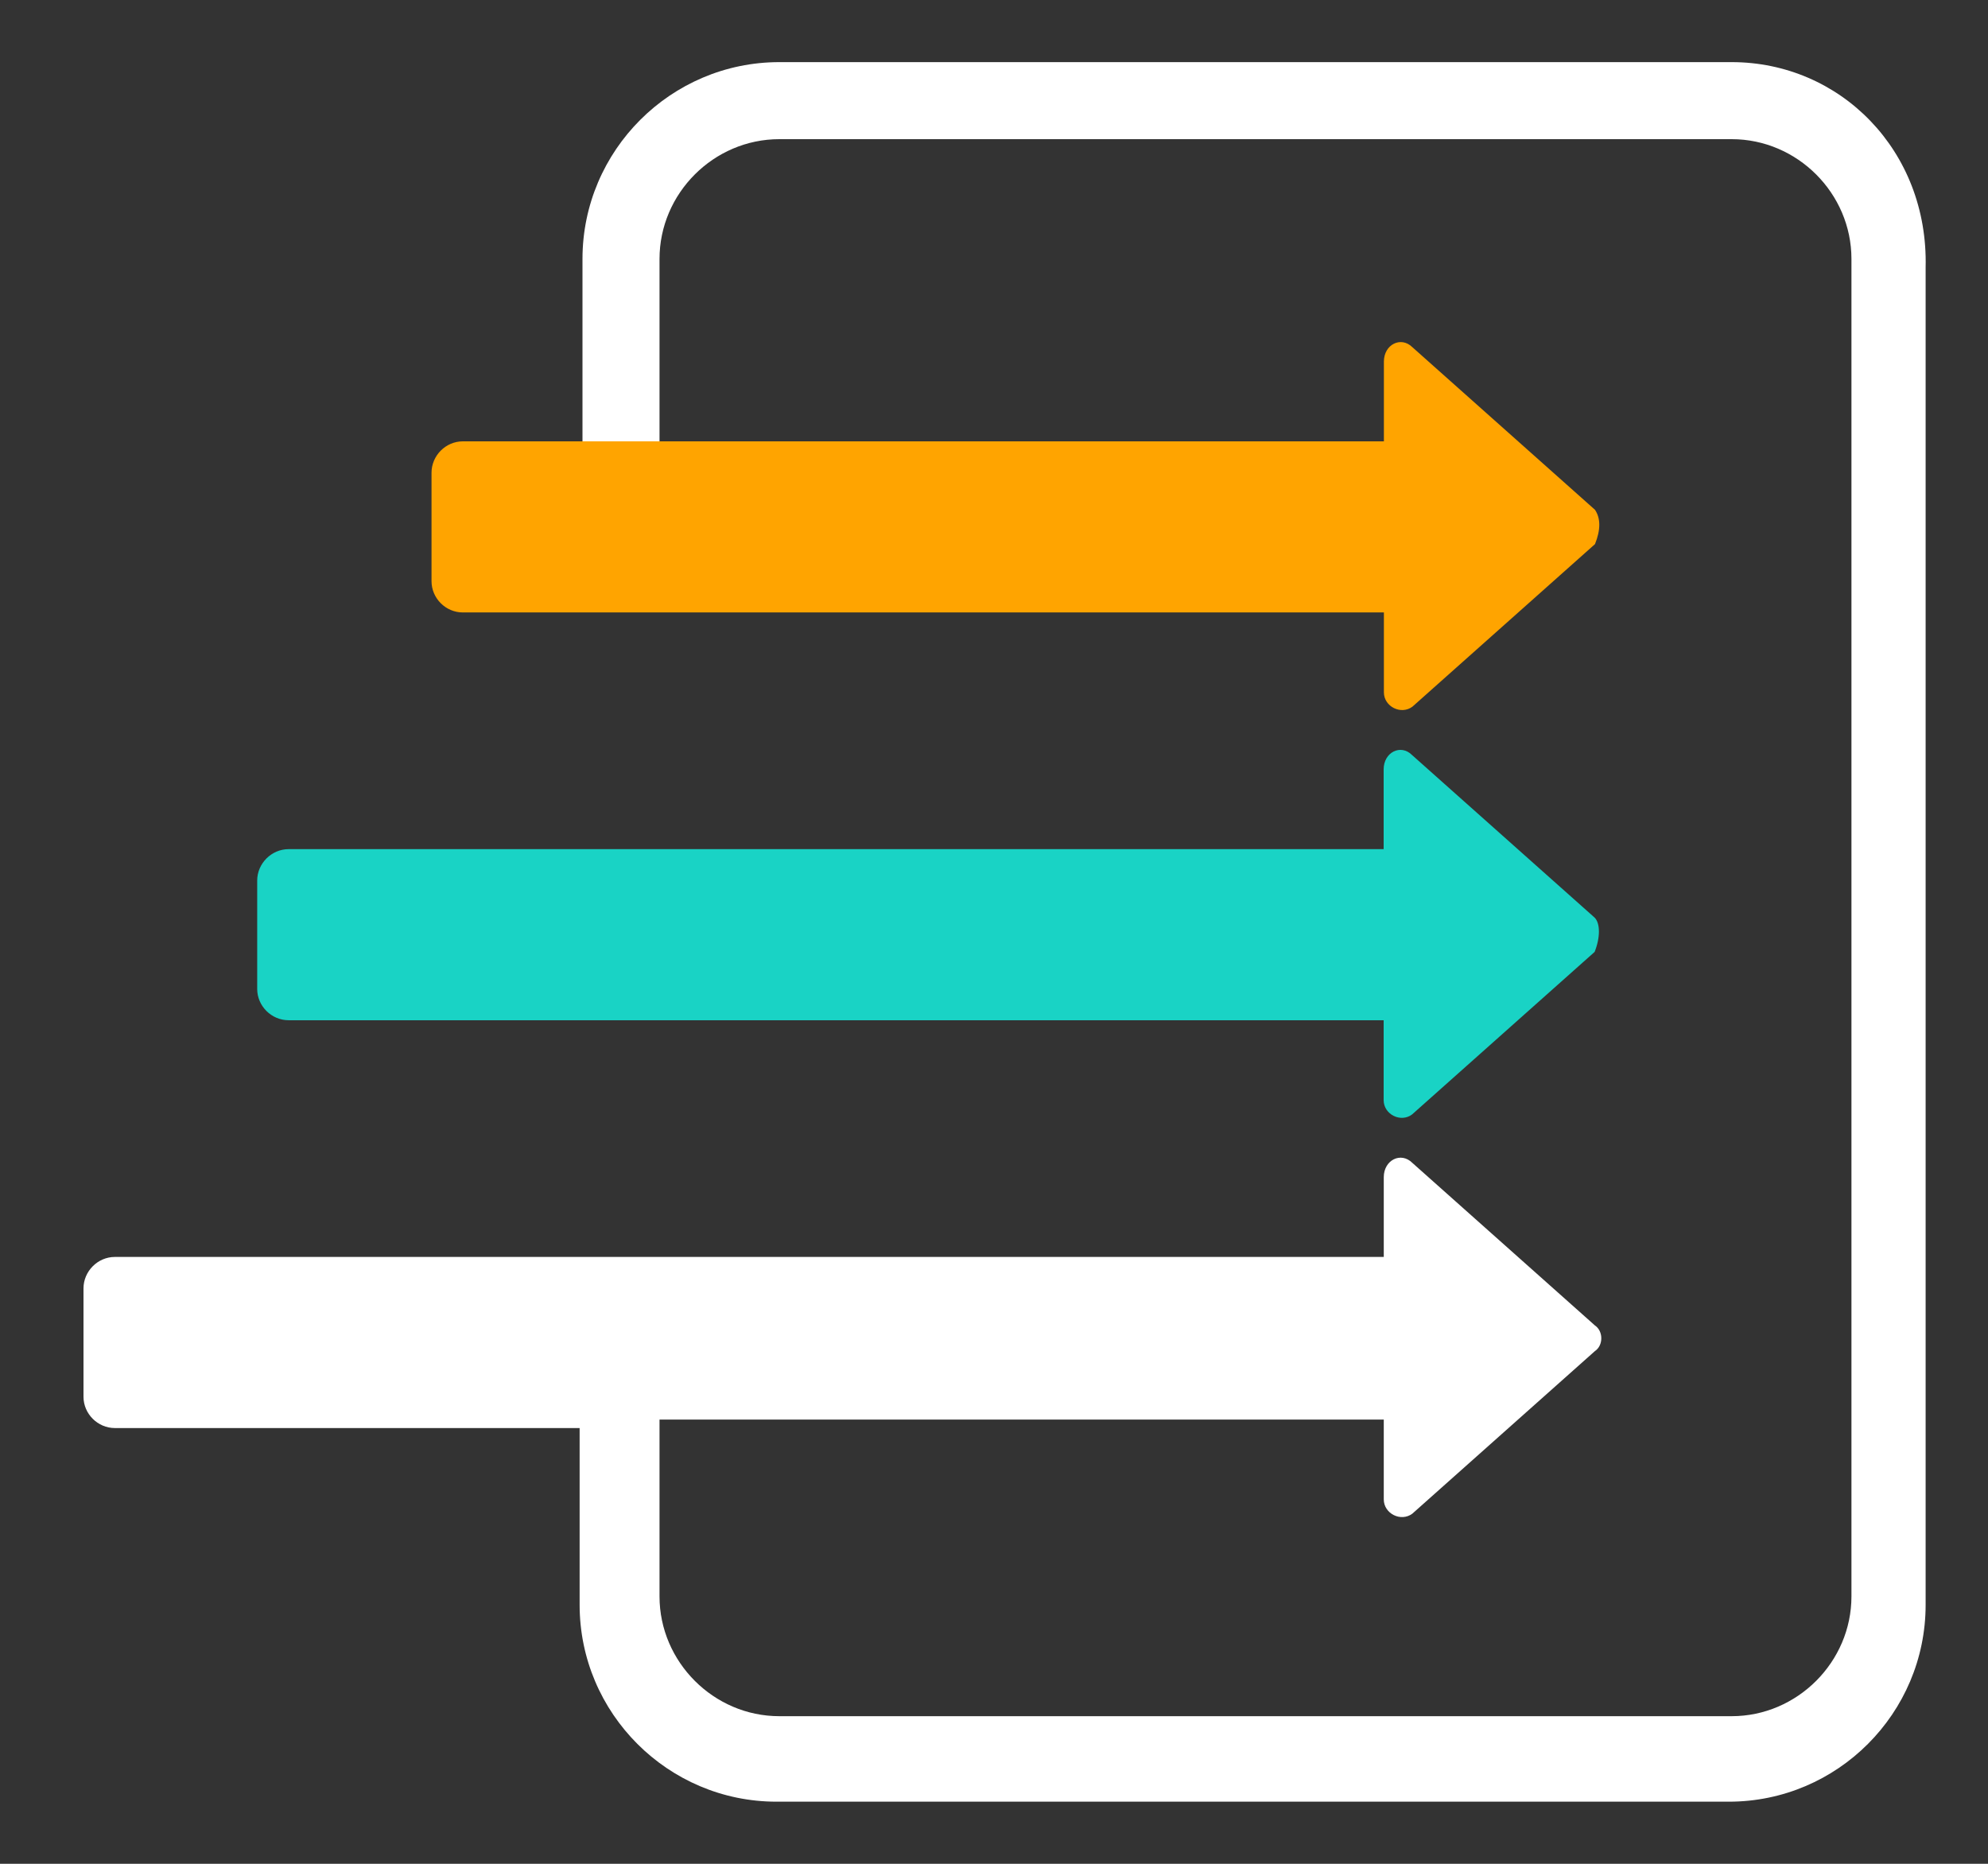 <?xml version="1.0" encoding="UTF-8"?>
<svg xmlns="http://www.w3.org/2000/svg" width="16" height="15" viewBox="0 0 16 15" fill="none">
  <rect x="0" y="0" width="16" height="15" fill="#333333" stroke="none"/>
  <path d="M12.834 7.385L11.365 6.077C11.274 5.985 11.136 6.054 11.136 6.192V6.834H2.323C2.185 6.834 2.07 6.949 2.07 7.087V7.959C2.07 8.097 2.185 8.211 2.323 8.211H11.136V8.854C11.136 8.969 11.274 9.038 11.365 8.969L12.834 7.661C12.88 7.546 12.88 7.431 12.834 7.385Z" fill="#19D3C5"></path>
  <path d="M13.937 0.5H6.272C5.4 0.5 4.688 1.211 4.688 2.084V4.539H5.308V2.084C5.308 1.556 5.744 1.12 6.272 1.12H13.937C14.465 1.12 14.901 1.556 14.901 2.084V12.848C14.901 13.375 14.465 13.812 13.937 13.812H6.272C5.744 13.812 5.308 13.375 5.308 12.848V11.425H11.137V12.067C11.137 12.182 11.275 12.251 11.367 12.182L12.836 10.874C12.905 10.828 12.905 10.713 12.836 10.667L11.367 9.359C11.275 9.267 11.137 9.336 11.137 9.474V10.116H0.924C0.787 10.116 0.672 10.231 0.672 10.369V11.241C0.672 11.379 0.787 11.493 0.924 11.493H4.665V12.916C4.665 13.789 5.377 14.5 6.249 14.5H13.915C14.787 14.5 15.498 13.789 15.498 12.916V2.152C15.521 1.211 14.81 0.5 13.937 0.5Z" fill="white"></path>
  <path d="M12.837 4.103L11.368 2.795C11.276 2.703 11.138 2.772 11.138 2.91V3.552H3.725C3.587 3.552 3.473 3.667 3.473 3.805V4.677C3.473 4.815 3.587 4.929 3.725 4.929H11.138V5.572C11.138 5.687 11.276 5.756 11.368 5.687L12.837 4.379C12.883 4.264 12.883 4.172 12.837 4.103Z" fill="#FFA400"></path>
</svg>
